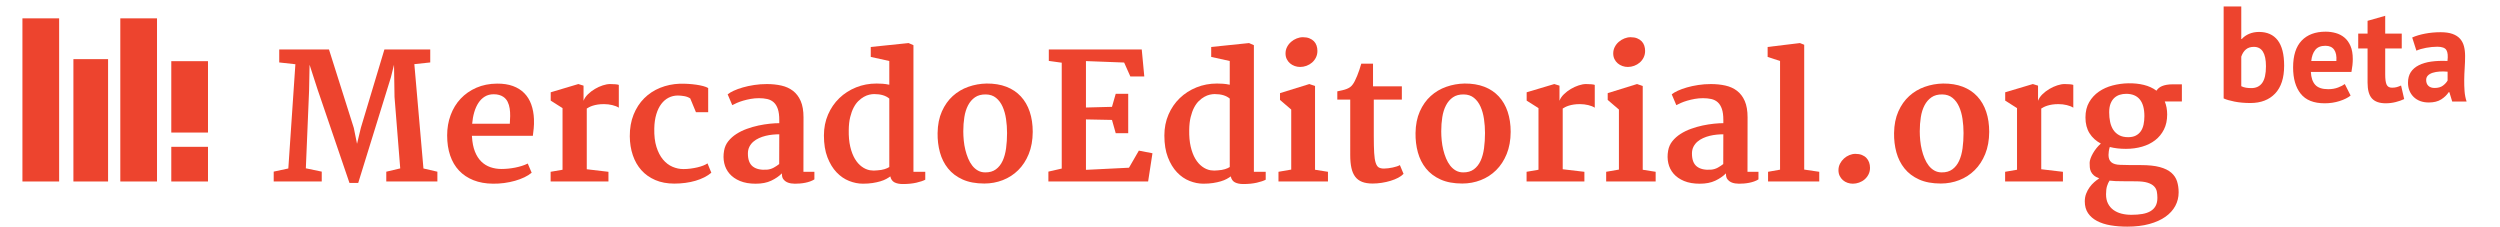 <?xml version="1.0" encoding="utf-8"?>
<!-- Generator: Adobe Illustrator 16.0.0, SVG Export Plug-In . SVG Version: 6.00 Build 0)  -->
<!DOCTYPE svg PUBLIC "-//W3C//DTD SVG 1.1//EN" "http://www.w3.org/Graphics/SVG/1.1/DTD/svg11.dtd">
<svg version="1.1" id="Layer_1" xmlns="http://www.w3.org/2000/svg" xmlns:xlink="http://www.w3.org/1999/xlink" x="0px" y="0px"
	 width="1226px" height="111.146px" viewBox="0 0 1226 111.146" enable-background="new 0 0 1226 111.146" xml:space="preserve">
<g id="Layer_1_1_">
</g>
<g id="Layer_2">
	<g>
		<g>
			<path fill="#ED442E" d="M134.222,84.163l7.172-1.543l3.461-51.121l-7.922-0.875v-6.38h24.393l12.176,38.485l1.584,7.797
				l1.877-7.838l11.551-38.444h22.476v6.38l-7.798,0.834l4.462,51.163l6.838,1.584V89h-25.06v-4.795l6.838-1.626l-2.794-34.982
				l-0.25-15.847l-1.543,6.213L175.67,89.71h-4.295l-14.719-43.155c-0.167-0.417-0.432-1.183-0.792-2.293
				c-0.362-1.112-0.771-2.379-1.23-3.797c-0.459-1.417-0.938-2.896-1.438-4.438c-0.5-1.543-0.959-2.967-1.376-4.273l-0.25,12.761
				l-1.585,38.026l7.798,1.626V89h-23.56L134.222,84.163L134.222,84.163z"/>
			<path fill="#ED442E" d="M219.284,66.398c0-3.56,0.569-6.879,1.71-9.965c1.14-3.085,2.772-5.763,4.899-8.026
				s4.696-4.059,7.714-5.38c3.016-1.319,6.399-1.993,10.153-2.021c2.975-0.025,5.572,0.369,7.798,1.188
				c2.224,0.82,4.079,1.988,5.565,3.503c1.486,1.516,2.62,3.351,3.398,5.505s1.223,4.552,1.334,7.191
				c0.056,1.752,0.014,3.289-0.125,4.605c-0.141,1.319-0.278,2.522-0.417,3.606h-29.896c0,0.082,0.007,0.16,0.021,0.229
				c0.014,0.07,0.021,0.134,0.021,0.188c0.167,2.862,0.646,5.295,1.438,7.297c0.793,2.003,1.835,3.637,3.128,4.9
				c1.292,1.266,2.786,2.188,4.482,2.771c1.694,0.584,3.502,0.876,5.421,0.876c1.026,0,2.118-0.058,3.271-0.167
				c1.153-0.111,2.294-0.277,3.42-0.5c1.125-0.223,2.216-0.5,3.272-0.834c1.057-0.333,2.028-0.723,2.919-1.167l1.918,4.503
				c-0.945,0.809-2.126,1.55-3.544,2.23c-1.418,0.682-2.961,1.258-4.628,1.729c-1.668,0.472-3.428,0.834-5.275,1.084
				c-1.849,0.25-3.689,0.359-5.523,0.333c-3.587-0.026-6.776-0.599-9.57-1.709c-2.793-1.111-5.149-2.683-7.067-4.712
				s-3.371-4.496-4.356-7.401C219.777,73.355,219.284,70.068,219.284,66.398z M250.016,60.688c0.083-1.194,0.139-2.438,0.167-3.731
				c0.026-1.293-0.049-2.537-0.229-3.73c-0.182-1.195-0.515-2.293-1.001-3.294c-0.486-1-1.202-1.82-2.146-2.46
				c-0.584-0.391-1.266-0.694-2.043-0.917c-0.778-0.224-1.668-0.333-2.669-0.333c-1.642,0-3.079,0.375-4.315,1.126
				c-1.237,0.75-2.287,1.777-3.148,3.085c-0.86,1.307-1.55,2.843-2.063,4.606c-0.515,1.768-0.855,3.646-1.021,5.648H250.016
				L250.016,60.688z"/>
			<path fill="#ED442E" d="M270.031,84.246l5.837-1.001V53.015l-5.796-3.669V45.26l13.552-4.046l2.544,0.792v7.424
				c0.417-1.142,1.141-2.21,2.168-3.211c1.028-1,2.168-1.869,3.419-2.606c1.251-0.735,2.537-1.319,3.857-1.751
				c1.32-0.431,2.509-0.646,3.565-0.646c0.943,0,1.813,0.035,2.604,0.104c0.793,0.07,1.354,0.175,1.688,0.313v11.177
				c-0.808-0.527-1.87-0.952-3.189-1.271c-1.32-0.317-2.676-0.479-4.065-0.479c-1.167,0-2.195,0.068-3.086,0.208
				c-0.89,0.141-1.682,0.318-2.376,0.542c-0.694,0.224-1.285,0.459-1.771,0.709s-0.896,0.485-1.23,0.709v29.771l10.634,1.251V89
				h-28.354L270.031,84.246L270.031,84.246z"/>
			<path fill="#ED442E" d="M308.851,66.857c-0.026-3.945,0.592-7.489,1.855-10.632c1.265-3.143,3.002-5.815,5.212-8.025
				s4.81-3.921,7.797-5.13c2.988-1.209,6.206-1.883,9.653-2.021c1.308-0.025,2.654,0,4.045,0.083s2.717,0.217,3.98,0.396
				c1.266,0.182,2.42,0.411,3.462,0.688c1.043,0.278,1.854,0.6,2.438,0.959v11.844h-6.004l-2.794-6.755
				c-0.834-0.558-1.821-0.933-2.961-1.126c-1.141-0.194-2.184-0.292-3.127-0.292c-1.612,0-3.105,0.348-4.481,1.042
				c-1.377,0.693-2.579,1.717-3.606,3.063c-1.028,1.349-1.85,3.029-2.46,5.045c-0.611,2.019-0.945,4.33-1,6.941
				c-0.084,3.56,0.271,6.597,1.063,9.108c0.793,2.519,1.862,4.581,3.211,6.192c1.35,1.61,2.898,2.793,4.649,3.544
				s3.529,1.126,5.337,1.126c1.168,0,2.342-0.076,3.522-0.229c1.182-0.153,2.301-0.354,3.356-0.604s2.008-0.542,2.854-0.875
				c0.848-0.333,1.551-0.695,2.105-1.084l1.876,4.586c-0.974,0.834-2.12,1.584-3.438,2.252c-1.32,0.667-2.76,1.229-4.315,1.688
				c-1.556,0.457-3.218,0.807-4.981,1.041c-1.767,0.234-3.579,0.354-5.44,0.354c-3.503,0-6.609-0.584-9.319-1.751
				c-2.711-1.167-4.981-2.779-6.816-4.837c-1.834-2.059-3.231-4.503-4.19-7.34C309.372,73.279,308.878,70.193,308.851,66.857z"/>
			<path fill="#ED442E" d="M355.094,73.863c0.307-1.752,1.001-3.301,2.085-4.648c1.084-1.347,2.403-2.521,3.961-3.521
				c1.558-1,3.279-1.842,5.171-2.521c1.891-0.681,3.779-1.225,5.672-1.626c1.89-0.4,3.725-0.691,5.504-0.875
				c1.778-0.183,3.336-0.271,4.67-0.271v-1.584c0-2.194-0.236-3.988-0.708-5.378c-0.475-1.392-1.147-2.48-2.022-3.272
				c-0.876-0.792-1.926-1.327-3.146-1.604c-1.225-0.276-2.585-0.417-4.086-0.417c-1.393,0-2.739,0.119-4.046,0.354
				c-1.309,0.236-2.529,0.521-3.67,0.854c-1.141,0.334-2.168,0.702-3.085,1.104c-0.918,0.402-1.684,0.771-2.294,1.104l-2.251-5.295
				c0.693-0.584,1.688-1.176,2.979-1.771c1.293-0.598,2.787-1.14,4.482-1.626c1.693-0.486,3.544-0.883,5.545-1.188
				c2.003-0.308,4.071-0.458,6.214-0.458c2.528,0,4.893,0.242,7.089,0.729c2.194,0.486,4.101,1.351,5.713,2.585
				c1.611,1.236,2.877,2.904,3.794,5.003c0.918,2.101,1.376,4.773,1.376,8.025L394,84.254h5.379v3.711
				c-0.611,0.393-1.308,0.725-2.085,1.001s-1.592,0.5-2.438,0.667c-0.851,0.167-1.703,0.285-2.564,0.354
				c-0.861,0.07-1.683,0.104-2.46,0.104c-0.527,0-1.153-0.049-1.877-0.146c-0.723-0.099-1.417-0.307-2.084-0.625
				c-0.668-0.318-1.237-0.793-1.71-1.418c-0.474-0.625-0.709-1.465-0.709-2.521v-0.375c-1.418,1.417-3.169,2.621-5.254,3.606
				c-2.085,0.986-4.614,1.479-7.589,1.479c-3.002,0-5.574-0.442-7.715-1.334c-2.142-0.89-3.856-2.085-5.148-3.586
				c-1.293-1.501-2.155-3.227-2.586-5.171C354.726,78.047,354.704,76.004,355.094,73.863z M366.77,75.323
				c0,2.976,0.807,5.088,2.419,6.339c1.61,1.251,3.934,1.769,6.964,1.543c1.193-0.108,2.286-0.438,3.271-0.979
				c0.986-0.543,1.884-1.134,2.689-1.771c0-2.446,0.006-4.88,0.021-7.298c0.016-2.419,0.021-4.851,0.021-7.298
				c-1,0-2.078,0.058-3.231,0.168c-1.151,0.111-2.3,0.307-3.438,0.582c-1.142,0.279-2.231,0.654-3.273,1.127
				c-1.043,0.474-1.967,1.058-2.771,1.75c-0.809,0.695-1.452,1.521-1.938,2.479C367.013,72.925,366.77,74.044,366.77,75.323z"/>
			<path fill="#ED442E" d="M423.186,90.083c-2.25,0-4.519-0.452-6.795-1.354c-2.278-0.902-4.33-2.313-6.149-4.231
				c-1.821-1.918-3.31-4.362-4.462-7.34c-1.153-2.974-1.73-6.546-1.73-10.716c0-3.728,0.675-7.146,2.022-10.257
				c1.349-3.112,3.188-5.796,5.524-8.048c2.335-2.251,5.065-4.011,8.192-5.274s6.481-1.896,10.07-1.896
				c0.889,0,1.858,0.035,2.918,0.104c1.057,0.069,2.169,0.229,3.336,0.479V29.914l-9.093-2.001v-4.878l18.559-1.918l2.377,1.042
				v62.088h5.796v3.878c-0.974,0.526-2.419,1.016-4.337,1.459c-1.918,0.442-4.146,0.667-6.672,0.667
				c-1.644,0-2.995-0.271-4.064-0.813c-1.067-0.541-1.759-1.521-2.063-2.938c-0.56,0.417-1.229,0.841-2.021,1.271
				c-0.792,0.433-1.745,0.813-2.854,1.146c-1.112,0.333-2.377,0.61-3.795,0.834C426.521,89.973,424.938,90.083,423.186,90.083z
				 M426.646,83.496c1.252,0.194,2.475,0.208,3.67,0.042c1.335-0.083,2.484-0.274,3.461-0.583c0.974-0.308,1.752-0.65,2.335-1.042
				V48.344c-1.727-1.475-4.197-2.211-7.422-2.211c-0.695,0-1.48,0.099-2.355,0.292c-0.875,0.194-1.771,0.55-2.688,1.063
				c-0.92,0.515-1.813,1.194-2.689,2.043c-0.875,0.848-1.653,1.925-2.335,3.23c-0.681,1.307-1.244,2.862-1.688,4.67
				s-0.683,3.918-0.709,6.338c-0.057,3.084,0.188,5.795,0.729,8.131c0.543,2.334,1.293,4.314,2.252,5.939
				c0.959,1.629,2.085,2.913,3.378,3.857C423.873,82.648,425.229,83.245,426.646,83.496z"/>
			<path fill="#ED442E" d="M459.797,65.232c0.056-4.029,0.758-7.563,2.105-10.591c1.347-3.029,3.127-5.545,5.337-7.547
				c2.21-2.004,4.754-3.511,7.631-4.524s5.872-1.549,8.985-1.604c3.642-0.025,6.863,0.5,9.674,1.584
				c2.809,1.084,5.171,2.662,7.089,4.733c1.918,2.07,3.37,4.572,4.354,7.505c0.985,2.936,1.479,6.233,1.479,9.901
				c-0.027,4.086-0.684,7.701-1.96,10.843c-1.278,3.142-3.002,5.78-5.171,7.922c-2.168,2.143-4.687,3.77-7.547,4.879
				c-2.863,1.11-5.878,1.668-9.051,1.668c-4.169,0-7.721-0.661-10.65-1.979c-2.936-1.319-5.315-3.121-7.15-5.399
				c-1.834-2.277-3.162-4.913-3.979-7.898C460.123,71.73,459.74,68.568,459.797,65.232z M483.146,84.538
				c2.11,0.027,3.862-0.475,5.255-1.501c1.391-1.025,2.485-2.418,3.295-4.169c0.807-1.751,1.368-3.803,1.688-6.147
				c0.318-2.352,0.479-4.847,0.479-7.486c0-2.334-0.167-4.627-0.5-6.879c-0.334-2.252-0.896-4.27-1.688-6.046
				c-0.792-1.779-1.859-3.219-3.211-4.314c-1.35-1.099-3.021-1.661-5.021-1.688c-2.144-0.027-3.913,0.443-5.316,1.417
				c-1.402,0.974-2.536,2.286-3.397,3.938c-0.858,1.653-1.466,3.58-1.813,5.774c-0.348,2.194-0.521,4.519-0.521,6.963
				c0,1.445,0.076,2.947,0.229,4.502c0.152,1.559,0.41,3.08,0.771,4.564c0.361,1.487,0.818,2.898,1.377,4.232
				c0.558,1.334,1.229,2.509,2.021,3.522c0.792,1.013,1.717,1.818,2.771,2.418C480.616,84.236,481.813,84.538,483.146,84.538z"/>
			<path fill="#ED442E" d="M514.129,84.163l6.546-1.501V30.748l-6.338-0.875v-5.629h45.575l1.25,13.26h-6.838l-3.043-6.838
				l-18.727-0.708v22.769l12.764-0.333l1.834-6.38h6.129v19.306h-6.129l-1.834-6.506l-12.764-0.25V83.29l21.102-1.042l4.838-8.381
				l6.672,1.292L563.039,89h-48.91V84.163z"/>
			<path fill="#ED442E" d="M590.142,90.083c-2.252,0-4.518-0.452-6.797-1.354c-2.275-0.902-4.33-2.313-6.146-4.231
				c-1.822-1.918-3.313-4.362-4.463-7.34c-1.152-2.974-1.729-6.546-1.729-10.716c0-3.728,0.674-7.146,2.021-10.257
				c1.347-3.112,3.188-5.796,5.521-8.048c2.336-2.251,5.066-4.011,8.193-5.274s6.48-1.896,10.068-1.896
				c0.891,0,1.859,0.035,2.92,0.104c1.057,0.069,2.168,0.229,3.336,0.479V29.914l-9.094-2.001v-4.878l18.559-1.918l2.376,1.042
				v62.088h5.797v3.878c-0.975,0.526-2.418,1.016-4.336,1.459c-1.92,0.442-4.146,0.667-6.673,0.667
				c-1.643,0-2.994-0.271-4.064-0.813c-1.066-0.541-1.758-1.521-2.063-2.938c-0.559,0.417-1.229,0.841-2.021,1.271
				c-0.791,0.433-1.744,0.813-2.854,1.146c-1.111,0.333-2.377,0.61-3.795,0.834C593.479,89.973,591.894,90.083,590.142,90.083z
				 M593.604,83.496c1.253,0.194,2.476,0.208,3.671,0.042c1.336-0.083,2.484-0.274,3.461-0.583c0.973-0.308,1.752-0.65,2.336-1.042
				V48.344c-1.727-1.475-4.197-2.211-7.422-2.211c-0.695,0-1.48,0.099-2.355,0.292c-0.875,0.194-1.771,0.55-2.688,1.063
				c-0.919,0.514-1.813,1.194-2.689,2.043c-0.875,0.848-1.652,1.925-2.334,3.23c-0.682,1.307-1.244,2.862-1.688,4.67
				c-0.442,1.808-0.683,3.918-0.709,6.338c-0.058,3.084,0.188,5.795,0.729,8.131c0.543,2.334,1.293,4.314,2.252,5.939
				c0.959,1.629,2.086,2.913,3.379,3.857C590.83,82.648,592.185,83.245,593.604,83.496z"/>
			<path fill="#ED442E" d="M626.962,84.246l6.256-1.084V53.724l-5.504-4.712v-3.337l14.385-4.462l2.793,0.959v41.072l6.342,1.001V89
				h-24.271V84.246z M637.595,32.833c-0.918,0-1.809-0.15-2.67-0.458c-0.861-0.307-1.625-0.744-2.293-1.313
				c-0.666-0.568-1.203-1.267-1.604-2.085c-0.404-0.819-0.605-1.744-0.605-2.772c0-1.141,0.25-2.194,0.75-3.169
				c0.502-0.974,1.162-1.813,1.98-2.521c0.816-0.709,1.734-1.267,2.752-1.668c1.016-0.402,2.02-0.604,3.02-0.604
				c1.252,0,2.32,0.181,3.211,0.542c0.893,0.361,1.627,0.841,2.211,1.438c0.584,0.597,1.018,1.307,1.293,2.127
				c0.277,0.818,0.416,1.688,0.416,2.604c0,1.194-0.242,2.279-0.729,3.252c-0.486,0.975-1.125,1.8-1.918,2.48
				c-0.793,0.683-1.695,1.209-2.711,1.584C639.687,32.645,638.65,32.833,637.595,32.833z"/>
			<path fill="#ED442E" d="M662.154,48.845h-6.338V44.8c0.941-0.192,1.799-0.382,2.563-0.563c0.766-0.181,1.445-0.389,2.045-0.625
				c0.596-0.235,1.139-0.521,1.625-0.854c0.484-0.333,0.924-0.776,1.314-1.334c0.332-0.417,0.688-1.001,1.063-1.751
				s0.75-1.584,1.125-2.502c0.375-0.917,0.734-1.89,1.084-2.919c0.35-1.026,0.66-2.043,0.939-3.044h5.754V42.34h14.137v6.507
				h-13.762v17.721c0,3.502,0.063,6.313,0.188,8.425s0.375,3.737,0.752,4.878c0.375,1.142,0.885,1.894,1.521,2.252
				c0.639,0.359,1.486,0.542,2.543,0.542c0.611,0,1.301-0.05,2.063-0.146c0.768-0.099,1.512-0.224,2.232-0.375
				c0.723-0.151,1.396-0.332,2.021-0.541s1.117-0.424,1.479-0.646l1.793,4.295c-0.641,0.694-1.516,1.334-2.627,1.918
				c-1.111,0.583-2.354,1.084-3.729,1.501c-1.379,0.417-2.822,0.743-4.34,0.979c-1.512,0.233-3.006,0.354-4.479,0.354
				c-2.029,0-3.738-0.271-5.129-0.813c-1.393-0.543-2.52-1.377-3.377-2.502c-0.863-1.125-1.488-2.563-1.877-4.314
				c-0.393-1.751-0.584-3.836-0.584-6.255V48.845L662.154,48.845z"/>
			<path fill="#ED442E" d="M694.177,65.232c0.059-4.029,0.758-7.563,2.105-10.591c1.35-3.029,3.127-5.545,5.338-7.547
				c2.209-2.004,4.754-3.511,7.631-4.524s5.871-1.549,8.984-1.604c3.643-0.025,6.863,0.5,9.674,1.584
				c2.809,1.084,5.172,2.662,7.09,4.733c1.918,2.07,3.369,4.572,4.354,7.505c0.986,2.936,1.48,6.233,1.48,9.901
				c-0.027,4.086-0.682,7.701-1.961,10.843c-1.277,3.142-3.002,5.78-5.17,7.922c-2.168,2.143-4.688,3.77-7.547,4.879
				c-2.861,1.11-5.877,1.668-9.047,1.668c-4.17,0-7.725-0.661-10.654-1.979c-2.932-1.319-5.314-3.121-7.15-5.399
				c-1.834-2.277-3.162-4.913-3.979-7.898C694.505,71.73,694.123,68.568,694.177,65.232z M717.529,84.538
				c2.109,0.027,3.861-0.475,5.254-1.501c1.391-1.025,2.484-2.418,3.295-4.169c0.807-1.751,1.367-3.803,1.688-6.147
				c0.318-2.352,0.48-4.847,0.48-7.486c0-2.334-0.166-4.627-0.5-6.879s-0.896-4.27-1.689-6.046
				c-0.793-1.779-1.859-3.219-3.211-4.314c-1.35-1.099-3.02-1.661-5.021-1.688c-2.145-0.027-3.914,0.443-5.316,1.417
				c-1.4,0.974-2.537,2.286-3.395,3.938c-0.861,1.653-1.469,3.58-1.814,5.774c-0.348,2.194-0.52,4.519-0.52,6.963
				c0,1.445,0.072,2.947,0.229,4.502c0.15,1.559,0.408,3.08,0.771,4.564c0.357,1.487,0.816,2.898,1.375,4.232
				c0.557,1.334,1.229,2.509,2.02,3.522c0.793,1.014,1.717,1.818,2.771,2.418C714.998,84.236,716.195,84.538,717.529,84.538z"/>
			<path fill="#ED442E" d="M748.634,84.246l5.838-1.001V53.015l-5.797-3.669V45.26l13.553-4.046l2.543,0.792v7.424
				c0.42-1.142,1.143-2.21,2.172-3.211c1.025-1,2.168-1.869,3.418-2.606c1.252-0.735,2.535-1.319,3.855-1.751
				c1.318-0.431,2.508-0.646,3.564-0.646c0.941,0,1.813,0.035,2.604,0.104c0.793,0.07,1.355,0.175,1.689,0.313v11.177
				c-0.811-0.527-1.871-0.952-3.189-1.271c-1.318-0.317-2.678-0.479-4.063-0.479c-1.168,0-2.195,0.068-3.086,0.208
				c-0.893,0.141-1.686,0.318-2.377,0.542c-0.695,0.224-1.285,0.459-1.771,0.709s-0.895,0.485-1.229,0.709v29.771l10.633,1.251V89
				h-28.355L748.634,84.246L748.634,84.246z"/>
			<path fill="#ED442E" d="M787.664,84.246l6.256-1.084V53.724l-5.504-4.712v-3.337l14.385-4.462l2.795,0.959v41.072l6.338,1.001V89
				h-24.27V84.246L787.664,84.246z M798.298,32.833c-0.918,0-1.809-0.15-2.67-0.458c-0.861-0.307-1.625-0.744-2.293-1.313
				c-0.668-0.569-1.203-1.267-1.605-2.085c-0.4-0.819-0.604-1.744-0.604-2.772c0-1.141,0.25-2.194,0.75-3.169
				c0.5-0.974,1.16-1.813,1.979-2.521s1.736-1.267,2.754-1.668c1.014-0.402,2.02-0.604,3.02-0.604c1.252,0,2.32,0.181,3.211,0.542
				c0.893,0.361,1.627,0.841,2.211,1.438c0.584,0.597,1.018,1.307,1.293,2.127c0.275,0.818,0.416,1.688,0.416,2.604
				c0,1.194-0.244,2.279-0.729,3.252c-0.486,0.975-1.125,1.8-1.918,2.48c-0.793,0.683-1.695,1.209-2.711,1.584
				S799.353,32.833,798.298,32.833z"/>
			<path fill="#ED442E" d="M818.06,73.863c0.309-1.752,1.002-3.301,2.086-4.648c1.084-1.347,2.404-2.521,3.963-3.521
				c1.557-1,3.277-1.842,5.172-2.521c1.891-0.68,3.777-1.225,5.67-1.626c1.891-0.4,3.727-0.691,5.504-0.875
				c1.779-0.183,3.336-0.271,4.67-0.271v-1.584c0-2.194-0.234-3.988-0.707-5.378c-0.475-1.392-1.146-2.48-2.021-3.272
				s-1.928-1.327-3.148-1.604c-1.223-0.276-2.584-0.417-4.086-0.417c-1.391,0-2.738,0.119-4.045,0.354
				c-1.311,0.236-2.529,0.521-3.67,0.854c-1.143,0.333-2.168,0.702-3.084,1.104c-0.918,0.402-1.686,0.771-2.295,1.104l-2.25-5.295
				c0.691-0.584,1.688-1.176,2.979-1.771c1.293-0.598,2.787-1.14,4.482-1.626c1.691-0.486,3.545-0.883,5.545-1.188
				c2.002-0.308,4.072-0.458,6.213-0.458c2.529,0,4.895,0.242,7.09,0.729s4.104,1.351,5.713,2.585
				c1.611,1.236,2.877,2.904,3.795,5.003c0.918,2.101,1.375,4.773,1.375,8.025l-0.041,26.688h5.379v3.711
				c-0.609,0.393-1.309,0.725-2.084,1.001s-1.592,0.5-2.438,0.667c-0.852,0.167-1.703,0.285-2.563,0.354
				c-0.859,0.07-1.684,0.104-2.461,0.104c-0.525,0-1.15-0.049-1.877-0.146c-0.723-0.099-1.416-0.307-2.084-0.625
				s-1.234-0.793-1.711-1.418c-0.473-0.625-0.709-1.465-0.709-2.521v-0.375c-1.418,1.417-3.168,2.621-5.254,3.606
				c-2.084,0.986-4.613,1.479-7.588,1.479c-3.002,0-5.574-0.442-7.715-1.334c-2.143-0.89-3.855-2.085-5.148-3.586
				s-2.154-3.227-2.586-5.171C817.693,78.047,817.671,76.004,818.06,73.863z M829.736,75.323c0,2.976,0.807,5.088,2.418,6.339
				c1.609,1.251,3.936,1.769,6.965,1.543c1.193-0.108,2.285-0.438,3.271-0.979c0.986-0.543,1.887-1.134,2.689-1.771
				c0-2.446,0.006-4.88,0.02-7.298c0.018-2.419,0.021-4.851,0.021-7.298c-1,0-2.078,0.058-3.23,0.168
				c-1.15,0.111-2.301,0.307-3.438,0.582c-1.141,0.279-2.23,0.654-3.271,1.127c-1.043,0.474-1.967,1.058-2.771,1.75
				c-0.807,0.695-1.451,1.521-1.939,2.479C829.978,72.925,829.736,74.044,829.736,75.323z"/>
			<path fill="#ED442E" d="M867.056,84.246l5.879-1.042v-53.29l-6.088-2.001v-4.878l15.848-1.918l2.086,0.834v61.212l7.379,1.084V89
				h-25.104V84.246L867.056,84.246z"/>
			<path fill="#ED442E" d="M901.582,83.454c0-1.141,0.25-2.192,0.75-3.169c0.5-0.974,1.146-1.82,1.938-2.543
				c0.795-0.724,1.686-1.286,2.672-1.688c0.984-0.402,1.967-0.604,2.938-0.604c1.223,0,2.285,0.181,3.189,0.542
				c0.898,0.361,1.645,0.854,2.229,1.479s1.021,1.35,1.314,2.168c0.291,0.818,0.438,1.701,0.438,2.646
				c0,1.194-0.244,2.271-0.729,3.229c-0.486,0.959-1.127,1.777-1.918,2.461c-0.793,0.682-1.697,1.201-2.715,1.563
				c-1.014,0.361-2.033,0.542-3.063,0.542c-0.891,0-1.76-0.146-2.605-0.438c-0.848-0.291-1.6-0.725-2.252-1.293
				c-0.65-0.567-1.182-1.267-1.584-2.084C901.783,85.449,901.582,84.512,901.582,83.454z"/>
			<path fill="#ED442E" d="M928.851,65.232c0.059-4.029,0.76-7.563,2.105-10.591c1.346-3.029,3.127-5.545,5.338-7.547
				c2.209-2.004,4.754-3.511,7.631-4.524s5.871-1.549,8.984-1.604c3.643-0.025,6.865,0.5,9.674,1.584s5.172,2.662,7.09,4.733
				c1.918,2.07,3.369,4.572,4.355,7.505c0.984,2.936,1.479,6.233,1.479,9.901c-0.025,4.086-0.684,7.701-1.961,10.843
				c-1.279,3.142-3.002,5.78-5.172,7.922c-2.168,2.143-4.684,3.77-7.547,4.879c-2.859,1.11-5.875,1.668-9.045,1.668
				c-4.17,0-7.725-0.661-10.652-1.979c-2.934-1.319-5.314-3.121-7.148-5.399c-1.834-2.277-3.162-4.913-3.982-7.898
				C929.177,71.73,928.796,68.568,928.851,65.232z M952.201,84.538c2.109,0.027,3.865-0.475,5.254-1.501
				c1.393-1.025,2.488-2.418,3.295-4.169s1.369-3.803,1.688-6.147c0.32-2.352,0.48-4.847,0.48-7.486c0-2.334-0.168-4.627-0.5-6.879
				c-0.334-2.252-0.896-4.27-1.689-6.046c-0.793-1.779-1.859-3.219-3.211-4.314c-1.35-1.099-3.021-1.661-5.021-1.688
				c-2.145-0.027-3.914,0.443-5.316,1.417c-1.4,0.974-2.537,2.286-3.396,3.938c-0.861,1.653-1.467,3.58-1.814,5.774
				s-0.52,4.519-0.52,6.963c0,1.445,0.072,2.947,0.229,4.502c0.15,1.559,0.408,3.08,0.771,4.564
				c0.357,1.487,0.816,2.898,1.375,4.232c0.557,1.334,1.229,2.509,2.021,3.522s1.717,1.818,2.771,2.418
				C949.671,84.236,950.867,84.538,952.201,84.538z"/>
			<path fill="#ED442E" d="M983.308,84.246l5.838-1.001V53.015l-5.797-3.669V45.26l13.555-4.046l2.545,0.792v7.424
				c0.416-1.142,1.139-2.21,2.168-3.211c1.025-1,2.168-1.869,3.418-2.606c1.252-0.735,2.537-1.319,3.855-1.751
				c1.32-0.431,2.512-0.646,3.564-0.646c0.943,0,1.813,0.035,2.604,0.104c0.793,0.07,1.355,0.175,1.689,0.313v11.177
				c-0.807-0.527-1.869-0.952-3.189-1.271c-1.318-0.317-2.676-0.479-4.063-0.479c-1.168,0-2.195,0.068-3.086,0.208
				c-0.893,0.141-1.686,0.318-2.377,0.542c-0.693,0.224-1.285,0.459-1.771,0.709c-0.482,0.25-0.895,0.485-1.229,0.709v29.771
				l10.633,1.251V89H983.31v-4.754H983.308z"/>
			<path fill="#ED442E" d="M1022.38,98.757c0-1.36,0.221-2.618,0.666-3.772c0.443-1.152,1.016-2.209,1.709-3.168
				c0.695-0.959,1.461-1.801,2.295-2.521c0.834-0.722,1.641-1.334,2.418-1.835c-1.141-0.417-2.029-0.91-2.668-1.479
				c-0.643-0.567-1.113-1.188-1.418-1.854c-0.309-0.667-0.484-1.36-0.543-2.085c-0.057-0.724-0.084-1.443-0.084-2.168
				c0-0.609,0.146-1.327,0.439-2.146c0.291-0.819,0.688-1.668,1.188-2.543s1.084-1.729,1.75-2.563
				c0.668-0.834,1.377-1.569,2.127-2.211c-2.363-1.25-4.213-2.933-5.547-5.046c-1.334-2.11-2.002-4.695-2.002-7.756
				c0-2.917,0.604-5.419,1.814-7.504c1.209-2.085,2.801-3.81,4.771-5.17c1.971-1.362,4.211-2.37,6.713-3.022
				s5.045-1.008,7.631-1.063c2.779-0.057,5.354,0.208,7.715,0.792c2.361,0.583,4.422,1.527,6.174,2.835
				c0.273-0.444,0.639-0.861,1.084-1.251c0.441-0.391,0.99-0.725,1.645-1.001c0.65-0.277,1.424-0.493,2.314-0.646
				c0.891-0.151,1.934-0.229,3.127-0.229h4.295v8.423h-8.381c0.775,1.892,1.168,4.018,1.168,6.38c0,2.809-0.527,5.261-1.584,7.359
				c-1.061,2.099-2.496,3.851-4.316,5.254c-1.82,1.402-3.961,2.46-6.422,3.169c-2.459,0.709-5.094,1.063-7.9,1.063
				c-2.947,0-5.588-0.306-7.922-0.916c-0.225,0.694-0.385,1.392-0.479,2.085c-0.102,0.693-0.146,1.309-0.146,1.834
				c0,1.611,0.465,2.81,1.396,3.586c0.93,0.777,2.354,1.195,4.27,1.251c1.309,0.059,2.795,0.093,4.463,0.104
				c1.668,0.015,3.586,0.021,5.754,0.021c3.779,0,6.873,0.326,9.277,0.979s4.287,1.578,5.646,2.771
				c1.361,1.196,2.303,2.612,2.814,4.253c0.514,1.643,0.771,3.436,0.771,5.381c0,2.391-0.553,4.605-1.646,6.648
				c-1.1,2.043-2.709,3.813-4.838,5.315c-2.127,1.502-4.76,2.683-7.9,3.545c-3.143,0.858-6.74,1.293-10.799,1.293
				c-2.92,0-5.65-0.217-8.193-0.646c-2.545-0.433-4.754-1.142-6.631-2.126c-1.877-0.985-3.352-2.268-4.42-3.836
				C1022.914,102.961,1022.38,101.036,1022.38,98.757z M1032.802,95.296c0,1.751,0.318,3.261,0.959,4.523
				c0.643,1.266,1.521,2.308,2.648,3.127c1.125,0.82,2.438,1.425,3.938,1.814c1.5,0.389,3.127,0.58,4.877,0.58
				c2.029,0,3.838-0.139,5.422-0.415c1.584-0.278,2.918-0.743,4.004-1.396c1.084-0.654,1.91-1.509,2.48-2.564
				c0.568-1.057,0.854-2.361,0.854-3.919c0-1.084-0.094-2.11-0.271-3.086c-0.182-0.975-0.633-1.834-1.354-2.585
				c-0.727-0.751-1.793-1.351-3.213-1.793c-1.418-0.443-3.352-0.667-5.797-0.667l-6.463-0.042c-1.25,0-2.404-0.021-3.461-0.063
				c-1.057-0.043-2.029-0.119-2.918-0.229c-0.475,0.726-0.877,1.604-1.209,2.646C1032.968,92.273,1032.802,93.628,1032.802,95.296z
				 M1043.644,67.275c1.502,0,2.762-0.264,3.773-0.793c1.016-0.526,1.836-1.25,2.461-2.168c0.625-0.916,1.068-2.008,1.334-3.271
				c0.264-1.265,0.396-2.634,0.396-4.105c0-3.612-0.75-6.338-2.252-8.173c-1.502-1.834-3.729-2.752-6.674-2.752
				c-1.084,0-2.127,0.151-3.129,0.459c-1,0.306-1.891,0.813-2.668,1.521c-0.775,0.708-1.396,1.64-1.854,2.793
				c-0.459,1.153-0.689,2.578-0.689,4.273c0,1.668,0.152,3.237,0.459,4.711c0.309,1.476,0.818,2.769,1.543,3.879
				s1.684,1.994,2.877,2.646C1040.419,66.949,1041.892,67.275,1043.644,67.275z"/>
		</g>
		<rect x="11" y="9" fill="#ED442E" width="18" height="80"/>
		<rect x="36" y="29" fill="#ED442E" width="17" height="60"/>
		<rect x="59" y="9" fill="#ED442E" width="18" height="80"/>
		<g>
			<rect x="84" y="30" fill="#ED442E" width="18" height="35"/>
			<rect x="84" y="72" fill="#ED442E" width="18" height="17"/>
		</g>
	</g>
</g>
<g>
	<path fill="#ED442E" d="M1090.475,3.157h8.647v15.965h0.267c0.932-1.064,2.129-1.906,3.592-2.528
		c1.464-0.621,3.082-0.931,4.856-0.931c3.991,0,7.04,1.364,9.147,4.091c2.105,2.727,3.16,6.885,3.16,12.473
		c0,5.987-1.476,10.534-4.424,13.637c-2.95,3.105-6.997,4.657-12.141,4.657c-2.839,0-5.434-0.233-7.784-0.699
		c-2.351-0.465-4.124-0.986-5.321-1.563V3.157z M1105.31,22.981c-1.597,0-2.895,0.411-3.892,1.231
		c-0.998,0.821-1.764,2.007-2.296,3.559v14.502c0.709,0.355,1.475,0.599,2.296,0.732c0.819,0.133,1.696,0.199,2.627,0.199
		c2.351,0,4.135-0.853,5.355-2.561c1.22-1.707,1.829-4.424,1.829-8.149C1111.23,26.153,1109.256,22.981,1105.31,22.981z"/>
	<path fill="#ED442E" d="M1152.741,46.864c-1.33,1.064-3.138,1.962-5.422,2.694c-2.284,0.732-4.713,1.098-7.284,1.098
		c-5.366,0-9.291-1.563-11.774-4.69c-2.484-3.126-3.726-7.417-3.726-12.872c0-5.854,1.396-10.245,4.191-13.172
		c2.794-2.927,6.719-4.391,11.774-4.391c1.685,0,3.326,0.223,4.923,0.666c1.597,0.444,3.016,1.175,4.257,2.195
		c1.241,1.021,2.239,2.395,2.994,4.125c0.754,1.729,1.131,3.881,1.131,6.453c0,0.931-0.057,1.929-0.166,2.994
		c-0.11,1.064-0.277,2.173-0.497,3.326h-19.893c0.132,2.794,0.85,4.901,2.154,6.32c1.304,1.42,3.415,2.128,6.331,2.128
		c1.813,0,3.437-0.276,4.873-0.832c1.437-0.554,2.53-1.119,3.281-1.696L1152.741,46.864z M1140.396,22.449
		c-2.25,0-3.915,0.677-4.996,2.029c-1.081,1.353-1.73,3.16-1.951,5.421h12.307c0.177-2.395-0.187-4.234-1.091-5.521
		C1143.76,23.093,1142.337,22.449,1140.396,22.449z"/>
	<path fill="#ED442E" d="M1156.466,16.462h4.59v-6.253l8.648-2.461v8.715h8.115v7.317h-8.115v12.772
		c0,2.307,0.232,3.958,0.698,4.956c0.466,0.998,1.341,1.497,2.628,1.497c0.886,0,1.651-0.088,2.295-0.266
		c0.642-0.177,1.363-0.443,2.162-0.798l1.529,6.652c-1.197,0.577-2.594,1.064-4.19,1.463c-1.597,0.399-3.216,0.599-4.856,0.599
		c-3.061,0-5.312-0.788-6.752-2.361c-1.441-1.574-2.162-4.158-2.162-7.75V23.78h-4.59V16.462z"/>
	<path fill="#ED442E" d="M1182.942,18.391c1.773-0.798,3.881-1.43,6.32-1.896c2.438-0.466,4.989-0.699,7.65-0.699
		c2.306,0,4.234,0.278,5.787,0.832c1.552,0.555,2.783,1.342,3.692,2.362c0.908,1.021,1.552,2.24,1.929,3.659
		c0.377,1.42,0.565,3.017,0.565,4.79c0,1.952-0.066,3.915-0.199,5.888c-0.133,1.974-0.211,3.915-0.232,5.821
		c-0.023,1.907,0.033,3.758,0.166,5.555c0.133,1.796,0.466,3.492,0.998,5.089h-7.052l-1.397-4.59h-0.332
		c-0.888,1.375-2.118,2.561-3.692,3.559c-1.574,0.998-3.604,1.497-6.087,1.497c-1.553,0-2.95-0.233-4.19-0.699
		c-1.242-0.465-2.307-1.131-3.193-1.996c-0.888-0.865-1.575-1.884-2.063-3.06c-0.488-1.174-0.731-2.495-0.731-3.958
		c0-2.04,0.454-3.759,1.363-5.156s2.218-2.528,3.925-3.393s3.747-1.463,6.12-1.796c2.372-0.333,5.022-0.432,7.95-0.299
		c0.31-2.483,0.133-4.268-0.532-5.355c-0.665-1.086-2.151-1.63-4.457-1.63c-1.729,0-3.56,0.178-5.488,0.532
		c-1.93,0.355-3.516,0.821-4.757,1.397L1182.942,18.391z M1193.918,43.138c1.729,0,3.104-0.388,4.125-1.164
		c1.02-0.775,1.773-1.607,2.262-2.495v-4.324c-1.375-0.133-2.694-0.155-3.958-0.066c-1.265,0.089-2.385,0.289-3.359,0.599
		c-0.977,0.311-1.753,0.755-2.329,1.331c-0.576,0.577-0.864,1.309-0.864,2.195c0,1.242,0.366,2.207,1.098,2.894
		C1191.624,42.795,1192.632,43.138,1193.918,43.138z"/>
</g>
</svg>
